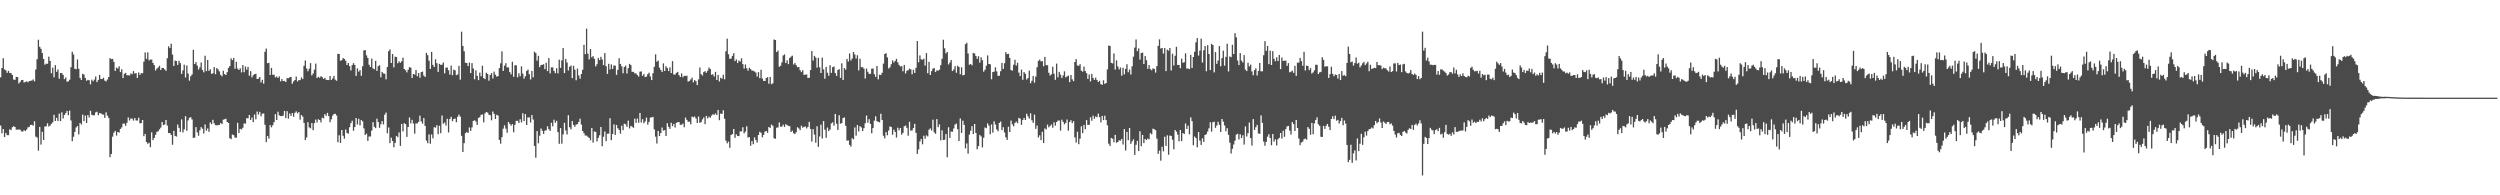 <svg xmlns="http://www.w3.org/2000/svg" width="1920" height="150"><path d="M0 59.389h1v36.996H0zM1 52.221h1v50.162H1zM2 44.711h1v54.374H2zM3 53.315h1v51.943H3zM4 54.028h1v48.084H4zM5 55.903h1v47.868H5zM6 54.434h1v49.415H6zM7 55.963h1v43.431H7zM8 56.183h1v43.691H8zM9 57.581h1v40.180H9zM10 61.065h1v35.840H10zM11 61.344h1v36.181H11zM12 59.082h1v40.504H12zM13 59.139h1v40.411H13zM14 64.100h1v35.404H14zM15 62.864h1v36.739H15zM16 61.477h1v39.382H16zM17 61.378h1v39.695H17zM18 63.379h1v36.541H18zM19 62.868h1v37.852H19zM20 62.467h1v37.087H20zM21 63.166h1v34.681H21zM22 62.262h1v35.126H22zM23 62.079h1v33.879H23zM24 61.842h1v34.029H24zM25 60.985h1v35.526H25zM26 62.438h1v30.717H26zM27 53.367h1v51.568H27zM28 45.445h1v60.155H28zM29 30.520h1v85.189H29zM30 35.926h1v61.536H30zM31 37.457h1v73.577H31zM32 40.762h1v60.453H32zM33 45.241h1v62.279H33zM34 49.663h1v47.514H34zM35 48.886h1v48.081H35zM36 49.001h1v45.741H36zM37 43.518h1v53.666H37zM38 46.809h1v49.576H38zM39 56.251h1v38.812H39zM40 51.932h1v42.039H40zM41 59.341h1v28.803H41zM42 50.027h1v42.924H42zM43 55.129h1v35.392H43zM44 53.337h1v39.590H44zM45 60.486h1v26.764H45zM46 55.990h1v37.102H46zM47 56.113h1v30.183H47zM48 57.532h1v33.428H48zM49 60.780h1v27.555H49zM50 59.484h1v27.410H50zM51 62.727h1v22.460H51zM52 62.477h1v26.031H52zM53 61.217h1v23.738H53zM54 51.651h1v40.861H54zM55 39.730h1v68.785H55zM56 41.839h1v63.171H56zM57 52.799h1v48.449H57zM58 53.137h1v44.758H58zM59 45.685h1v51.125H59zM60 52.844h1v50.402H60zM61 59.812h1v34.627H61zM62 61.407h1v34.207H62zM63 56.665h1v31.374H63zM64 57.265h1v35.747H64zM65 59.850h1v28.865H65zM66 61.987h1v32.550H66zM67 61.354h1v26.978H67zM68 61.665h1v28.529H68zM69 64.757h1v20.350H69zM70 61.171h1v27.066H70zM71 62.428h1v26.147H71zM72 61.155h1v27.367H72zM73 58.749h1v27.548H73zM74 63.076h1v22.732H74zM75 61.495h1v27.022H75zM76 57.539h1v29.323H76zM77 60.612h1v26.456H77zM78 60.708h1v27.113H78zM79 59.624h1v28.449H79zM80 61.893h1v28.622H80zM81 62.513h1v23.757H81zM82 61.097h1v27.678H82zM83 59.140h1v31.376H83zM84 44.640h1v76.088H84zM85 45.418h1v72.835H85zM86 45.254h1v59.728H86zM87 47.493h1v54.386H87zM88 54.494h1v46.000H88zM89 51.914h1v52.175H89zM90 52.664h1v48.711H90zM91 50.899h1v50.927H91zM92 55.343h1v43.654H92zM93 53.217h1v44.628H93zM94 59.963h1v34.969H94zM95 56.657h1v38.306H95zM96 55.986h1v40.625H96zM97 57.796h1v36.500H97zM98 57.772h1v32.451H98zM99 57.948h1v34.549H99zM100 56.323h1v34.703H100zM101 57.050h1v34.075H101zM102 54.559h1v38.073H102zM103 56.452h1v34.235H103zM104 56.117h1v36.333H104zM105 59.860h1v32.786H105zM106 55.632h1v34.812H106zM107 57.513h1v37.190H107zM108 56.141h1v38.365H108zM109 56.224h1v35.922H109zM110 47.359h1v57.243H110zM111 40.258h1v62.592H111zM112 45.198h1v63.871H112zM113 40.166h1v70.268H113zM114 46.411h1v63.276H114zM115 45.671h1v67.401H115zM116 45.763h1v55.885H116zM117 48.343h1v59.303H117zM118 50.008h1v55.918H118zM119 54.095h1v49.495H119zM120 52.608h1v48.664H120zM121 51.808h1v49.009H121zM122 50.488h1v48.905H122zM123 53.772h1v44.220H123zM124 52.142h1v41.536H124zM125 52.239h1v43.888H125zM126 53.258h1v42.316H126zM127 54.370h1v37.778H127zM128 44.709h1v51.735H128zM129 35.596h1v66.581H129zM130 36.933h1v65.239H130zM131 33.581h1v70.025H131zM132 41.888h1v69.269H132zM133 50.634h1v49.885H133zM134 46.483h1v57.930H134zM135 46.907h1v57.966H135zM136 49.849h1v45.778H136zM137 46.709h1v51.475H137zM138 48.500h1v52.793H138zM139 56.714h1v34.990H139zM140 53.994h1v47.736H140zM141 49.675h1v49.724H141zM142 59.471h1v29.763H142zM143 50.271h1v50.145H143zM144 56.510h1v35.965H144zM145 61.953h1v28.492H145zM146 58.535h1v31.535H146zM147 57.167h1v34.565H147zM148 38.272h1v67.664H148zM149 49.150h1v56.507H149zM150 47.716h1v49.898H150zM151 50.335h1v51.366H151zM152 53.413h1v50.839H152zM153 51.743h1v48.335H153zM154 48.033h1v49.596H154zM155 53.732h1v45.153H155zM156 55.543h1v47.032H156zM157 42.824h1v52.774H157zM158 54.611h1v45.741H158zM159 46.060h1v52.627H159zM160 54.432h1v46.797H160zM161 53.267h1v40.786H161zM162 56.723h1v38.613H162zM163 56.202h1v35.807H163zM164 51.468h1v43.237H164zM165 56.998h1v39.167H165zM166 52.258h1v44.016H166zM167 53.298h1v42.837H167zM168 54.821h1v41.138H168zM169 57.427h1v36.988H169zM170 58.599h1v36.718H170zM171 54.327h1v37.556H171zM172 56.863h1v34.737H172zM173 57.589h1v33.623H173zM174 55.404h1v38.275H174zM175 52.128h1v42.346H175zM176 50.751h1v55.408H176zM177 44.807h1v62.075H177zM178 46.188h1v57.132H178zM179 44.476h1v59.305H179zM180 52.797h1v52.905H180zM181 47.406h1v58.339H181zM182 52.659h1v41.644H182zM183 53.751h1v48.369H183zM184 52.416h1v46.554H184zM185 55.597h1v43.836H185zM186 49.977h1v48.177H186zM187 55.462h1v39.301H187zM188 51.108h1v43.864H188zM189 53.480h1v37.302H189zM190 51.366h1v39.500H190zM191 58.117h1v30.184H191zM192 54.637h1v37.541H192zM193 59.417h1v30.828H193zM194 57.779h1v36.007H194zM195 57.008h1v30.885H195zM196 56.609h1v35.034H196zM197 60.682h1v24.970H197zM198 60.402h1v27.565H198zM199 59.145h1v26.759H199zM200 63.309h1v26.038H200zM201 61.322h1v26.011H201zM202 64.244h1v22.827H202zM203 39.773h1v55.998H203zM204 37.258h1v71.922H204zM205 48.552h1v55.825H205zM206 48.235h1v58.229H206zM207 57.601h1v38.428H207zM208 52.147h1v45.665H208zM209 57.452h1v38.727H209zM210 57.363h1v36.470H210zM211 59.424h1v28.245H211zM212 58.705h1v33.439H212zM213 59.904h1v25.914H213zM214 58.690h1v29.904H214zM215 62.476h1v26.637H215zM216 60.733h1v28.505H216zM217 62.266h1v26.498H217zM218 62.119h1v23.063H218zM219 63.037h1v27.631H219zM220 59.989h1v25.406H220zM221 60.060h1v31.085H221zM222 59.351h1v27.819H222zM223 59.102h1v29.885H223zM224 64.300h1v22.560H224zM225 62.489h1v27.189H225zM226 61.449h1v25.173H226zM227 58.796h1v26.782H227zM228 62.548h1v24.526H228zM229 61.543h1v24.540H229zM230 61.533h1v30.349H230zM231 59.456h1v28.919H231zM232 60.715h1v28.859H232zM233 50.510h1v43.867H233zM234 46.449h1v61.112H234zM235 52.556h1v53.014H235zM236 54.753h1v39.101H236zM237 52.736h1v45.083H237zM238 48.478h1v50.093H238zM239 57.887h1v36.614H239zM240 56.475h1v43.501H240zM241 53.499h1v41.078H241zM242 48.846h1v43.011H242zM243 59.935h1v34.118H243zM244 58.944h1v32.634H244zM245 59.716h1v32.469H245zM246 58.514h1v35.468H246zM247 59.309h1v31.056H247zM248 60.576h1v30.370H248zM249 59.854h1v27.791H249zM250 61.306h1v27.630H250zM251 61.378h1v25.315H251zM252 61.509h1v27.697H252zM253 58.367h1v35.540H253zM254 61.411h1v30.251H254zM255 60.263h1v28.593H255zM256 58.285h1v29.284H256zM257 61.173h1v26.222H257zM258 61.996h1v26.715H258zM259 41.335h1v67.905H259zM260 41.525h1v62.353H260zM261 46.703h1v63.062H261zM262 46.212h1v53.635H262zM263 44.487h1v59.821H263zM264 45.328h1v61.205H264zM265 46.636h1v52.826H265zM266 49.928h1v52.178H266zM267 48.368h1v54.334H267zM268 50.807h1v46.936H268zM269 54.103h1v40.454H269zM270 50.034h1v42.710H270zM271 48.490h1v51.891H271zM272 49.851h1v47.684H272zM273 58.245h1v32.365H273zM274 52.508h1v43.057H274zM275 55.052h1v36.175H275zM276 53.832h1v42.450H276zM277 58.229h1v34.003H277zM278 50.882h1v42.340H278zM279 38.691h1v59.909H279zM280 38.483h1v65.169H280zM281 42.539h1v60.136H281zM282 44.482h1v63.736H282zM283 49.737h1v55.116H283zM284 51.457h1v53.358H284zM285 45.014h1v55.298H285zM286 52.526h1v41.312H286zM287 53.205h1v44.164H287zM288 46.747h1v51.679H288zM289 54.433h1v36.686H289zM290 50.845h1v42.890H290zM291 50.051h1v48.106H291zM292 59.327h1v36.087H292zM293 55.214h1v37.749H293zM294 56.396h1v39.193H294zM295 56.620h1v31.496H295zM296 60.951h1v25.528H296zM297 51.426h1v50.900H297zM298 39.312h1v58.583H298zM299 37.932h1v71.996H299zM300 48.404h1v57.348H300zM301 41.487h1v66.818H301zM302 51.759h1v61.358H302zM303 43.500h1v66.198H303zM304 43.786h1v60.598H304zM305 48.564h1v56.736H305zM306 47.125h1v54.610H306zM307 48.192h1v63.837H307zM308 47.051h1v48.114H308zM309 44.283h1v56.652H309zM310 52.995h1v41.643H310zM311 53.978h1v41.385H311zM312 55.596h1v49.528H312zM313 53.515h1v44.040H313zM314 51.576h1v38.629H314zM315 51.973h1v42.812H315zM316 59.849h1v32.198H316zM317 56.785h1v38.094H317zM318 57.274h1v45.366H318zM319 53.764h1v41.019H319zM320 58.511h1v36.314H320zM321 56.135h1v37.459H321zM322 59.698h1v29.151H322zM323 55.398h1v37.794H323zM324 54.993h1v39.989H324zM325 57.990h1v32.670H325zM326 59.070h1v37.574H326zM327 40.616h1v67.346H327zM328 42.397h1v67.597H328zM329 46.573h1v56.662H329zM330 52.961h1v57.409H330zM331 39.902h1v63.381H331zM332 49.796h1v56.447H332zM333 51.470h1v46.214H333zM334 45.588h1v52.459H334zM335 48.554h1v47.609H335zM336 55.214h1v47.846H336zM337 49.060h1v47.499H337zM338 49.842h1v52.441H338zM339 49.656h1v39.019H339zM340 48.042h1v46.998H340zM341 56.310h1v37.725H341zM342 51.968h1v44.417H342zM343 51.849h1v39.407H343zM344 53.980h1v47.776H344zM345 57.299h1v34.130H345zM346 50.398h1v39.299H346zM347 57.758h1v35.310H347zM348 53.530h1v37.898H348zM349 54.022h1v37.001H349zM350 57.725h1v36.130H350zM351 57.180h1v32.546H351zM352 50.576h1v37.443H352zM353 61.208h1v28.335H353zM354 24.337h1v79.978H354zM355 35.273h1v81.443H355zM356 39.404h1v70.547H356zM357 48.180h1v54.093H357zM358 48.403h1v52.936H358zM359 50.812h1v51.309H359zM360 48.054h1v49.830H360zM361 56.132h1v44.372H361zM362 48.483h1v49.335H362zM363 52.593h1v40.259H363zM364 60.876h1v31.507H364zM365 54.022h1v39.301H365zM366 58.267h1v37.674H366zM367 61.539h1v29.053H367zM368 55.764h1v34.176H368zM369 58.566h1v29.596H369zM370 50.470h1v37.446H370zM371 59.954h1v34.036H371zM372 60.790h1v26.360H372zM373 55.876h1v30.118H373zM374 56.797h1v29.704H374zM375 61.951h1v26.118H375zM376 57.575h1v30.930H376zM377 56.132h1v36.262H377zM378 60.257h1v25.384H378zM379 55.011h1v32.429H379zM380 57.326h1v34.052H380zM381 58.851h1v29.295H381zM382 58.481h1v30.303H382zM383 52.341h1v55.135H383zM384 48.631h1v61.715H384zM385 39.422h1v65.931H385zM386 54.478h1v44.352H386zM387 50.436h1v45.809H387zM388 48.562h1v50.265H388zM389 51.770h1v50.155H389zM390 51.753h1v41.906H390zM391 55.335h1v39.794H391zM392 57.093h1v39.440H392zM393 47.411h1v47.922H393zM394 58.991h1v42.567H394zM395 50.056h1v45.808H395zM396 50.196h1v42.653H396zM397 59.391h1v33.395H397zM398 56.265h1v38.232H398zM399 58.595h1v33.015H399zM400 50.953h1v43.124H400zM401 56.512h1v30.494H401zM402 60.432h1v32.584H402zM403 58.524h1v29.068H403zM404 54.483h1v41.497H404zM405 53.375h1v36.823H405zM406 56.974h1v33.186H406zM407 61.043h1v33.034H407zM408 54.481h1v33.850H408zM409 59.399h1v32.418H409zM410 39.656h1v72.413H410zM411 40.765h1v80.390H411zM412 46.608h1v54.086H412zM413 42.849h1v67.242H413zM414 51.560h1v52.695H414zM415 49.944h1v48.693H415zM416 49.785h1v50.599H416zM417 49.338h1v53.519H417zM418 53.097h1v47.236H418zM419 48.185h1v51.840H419zM420 54.577h1v42.409H420zM421 44.649h1v54.590H421zM422 56.395h1v44.110H422zM423 51.736h1v42.540H423zM424 51.777h1v45.267H424zM425 54.473h1v37.457H425zM426 56.242h1v37.993H426zM427 52.396h1v40.381H427zM428 56.386h1v45.092H428zM429 45.823h1v64.605H429zM430 52.099h1v46.275H430zM431 46.378h1v63.948H431zM432 36.917h1v66.319H432zM433 56.124h1v38.196H433zM434 45.278h1v54.907H434zM435 48.030h1v55.235H435zM436 54.135h1v34.343H436zM437 51.278h1v46.459H437zM438 50.281h1v49.038H438zM439 60.024h1v32.969H439zM440 50.534h1v45.419H440zM441 53.557h1v43.782H441zM442 61.620h1v34.082H442zM443 52.678h1v42.672H443zM444 57.970h1v35.603H444zM445 60.461h1v30.697H445zM446 56.811h1v38.872H446zM447 53.600h1v47.021H447zM448 34.395h1v67.966H448zM449 41.580h1v62.513H449zM450 21.988h1v82.156H450zM451 41.204h1v63.833H451zM452 45.603h1v60.327H452zM453 37.703h1v70.073H453zM454 44.034h1v54.309H454zM455 43.132h1v66.380H455zM456 45.164h1v55.858H456zM457 50.988h1v50.264H457zM458 49.333h1v59.330H458zM459 44.485h1v61.391H459zM460 46.131h1v57.736H460zM461 43.606h1v53.863H461zM462 45.686h1v66.623H462zM463 50.019h1v55.015H463zM464 40.779h1v60.187H464zM465 50.850h1v57.571H465zM466 56.722h1v45.967H466zM467 49.014h1v53.596H467zM468 53.348h1v37.429H468zM469 49.441h1v58.216H469zM470 52.912h1v50.015H470zM471 50.207h1v45.300H471zM472 50.422h1v53.202H472zM473 57.460h1v38.504H473zM474 53.597h1v44.845H474zM475 44.743h1v55.056H475zM476 49.136h1v53.507H476zM477 50.952h1v45.575H477zM478 56.247h1v43.746H478zM479 51.454h1v43.574H479zM480 50.387h1v45.092H480zM481 56.488h1v40.900H481zM482 52.379h1v40.313H482zM483 49.028h1v49.613H483zM484 50.007h1v46.672H484zM485 55.205h1v42.108H485zM486 55.156h1v43.020H486zM487 56.327h1v34.808H487zM488 56.348h1v38.018H488zM489 57.635h1v33.415H489zM490 58.853h1v35.411H490zM491 55.055h1v31.665H491zM492 54.856h1v39.251H492zM493 58.204h1v33.361H493zM494 56.880h1v37.804H494zM495 59.209h1v34.056H495zM496 58.774h1v31.542H496zM497 56.915h1v38.821H497zM498 55.804h1v37.827H498zM499 58.729h1v31.572H499zM500 61.504h1v28.677H500zM501 56.223h1v33.572H501zM502 51.369h1v48.000H502zM503 41.743h1v63.223H503zM504 47.429h1v62.798H504zM505 46.541h1v54.034H505zM506 51.933h1v52.575H506zM507 53.777h1v48.410H507zM508 55.344h1v42.627H508zM509 48.703h1v51.615H509zM510 54.509h1v45.410H510zM511 50.854h1v53.598H511zM512 52.296h1v42.382H512zM513 54.567h1v42.885H513zM514 51.717h1v47.261H514zM515 56.123h1v38.143H515zM516 46.935h1v49.990H516zM517 57.237h1v37.943H517zM518 57.253h1v40.719H518zM519 55.936h1v38.360H519zM520 55.192h1v38.639H520zM521 57.722h1v36.002H521zM522 59.101h1v36.755H522zM523 56.349h1v39.440H523zM524 59.316h1v35.614H524zM525 58.180h1v39.517H525zM526 58.342h1v31.956H526zM527 58.102h1v33.958H527zM528 62.687h1v30.832H528zM529 62.122h1v31.287H529zM530 61.017h1v34.522H530zM531 59.574h1v29.957H531zM532 63.232h1v26.851H532zM533 61.510h1v27.967H533zM534 62.407h1v28.591H534zM535 65.356h1v29.104H535zM536 60.989h1v28.504H536zM537 51.834h1v42.426H537zM538 56.923h1v36.938H538zM539 57.991h1v33.694H539zM540 55.353h1v34.871H540zM541 54.630h1v40.687H541zM542 55.908h1v33.139H542zM543 54.335h1v36.633H543zM544 51.847h1v37.756H544zM545 53.027h1v37.375H545zM546 57.430h1v31.312H546zM547 57.019h1v30.731H547zM548 58.748h1v29.407H548zM549 55.189h1v31.932H549zM550 61.382h1v26.972H550zM551 57.546h1v26.860H551zM552 62.587h1v29.738H552zM553 59.720h1v27.546H553zM554 60.477h1v27.046H554zM555 57.381h1v27.306H555zM556 60.946h1v30.265H556zM557 39.436h1v68.532H557zM558 29.675h1v80.428H558zM559 41.663h1v67.066H559zM560 45.151h1v68.376H560zM561 44.974h1v58.689H561zM562 42.893h1v60.054H562zM563 40.865h1v58.184H563zM564 46.922h1v58.947H564zM565 45.623h1v57.521H565zM566 48.407h1v56.009H566zM567 46.529h1v58.019H567zM568 47.192h1v53.709H568zM569 44.743h1v56.153H569zM570 49.243h1v48.491H570zM571 52.623h1v49.802H571zM572 49.501h1v51.560H572zM573 52.430h1v44.607H573zM574 54.289h1v51.337H574zM575 52.038h1v53.242H575zM576 53.062h1v58.861H576zM577 54.228h1v54.104H577zM578 54.316h1v56.504H578zM579 54.916h1v50.622H579zM580 55.771h1v51.825H580zM581 58.751h1v50.729H581zM582 55.389h1v48.266H582zM583 59.993h1v41.229H583zM584 53.551h1v48.420H584zM585 60.339h1v45.156H585zM586 62.103h1v41.459H586zM587 62.231h1v38.891H587zM588 59.979h1v40.636H588zM589 59.221h1v42.817H589zM590 64.239h1v33.281H590zM591 59.073h1v39.148H591zM592 64.679h1v30.989H592zM593 63.990h1v32.554H593zM594 30.328h1v75.835H594zM595 30.735h1v75.852H595zM596 39.981h1v58.143H596zM597 38.850h1v58.967H597zM598 51.311h1v42.737H598zM599 50.568h1v46.696H599zM600 47.904h1v49.325H600zM601 42.594h1v53.135H601zM602 41.794h1v55.734H602zM603 48.361h1v47.043H603zM604 46.334h1v49.835H604zM605 49.273h1v47.376H605zM606 44.528h1v52.406H606zM607 43.542h1v57.814H607zM608 42.762h1v57.580H608zM609 49.503h1v52.829H609zM610 48.421h1v54.563H610zM611 49.999h1v51.536H611zM612 51.649h1v46.100H612zM613 51.439h1v47.176H613zM614 53.929h1v46.039H614zM615 55.375h1v41.116H615zM616 53.984h1v44.053H616zM617 57.492h1v39.973H617zM618 57.348h1v39.771H618zM619 57.168h1v41.430H619zM620 59.836h1v37.609H620zM621 59.760h1v33.814H621zM622 53.828h1v45.184H622zM623 39.224h1v69.505H623zM624 46.511h1v52.733H624zM625 42.929h1v60.419H625zM626 44.198h1v65.371H626zM627 51.941h1v45.049H627zM628 44.427h1v68.368H628zM629 51.649h1v53.182H629zM630 56.089h1v39.619H630zM631 44.245h1v62.126H631zM632 53.281h1v39.724H632zM633 60.415h1v39.176H633zM634 51.350h1v54.461H634zM635 55.850h1v42.078H635zM636 58.139h1v42.504H636zM637 50.140h1v49.305H637zM638 55.943h1v38.840H638zM639 51.619h1v42.324H639zM640 51.054h1v45.439H640zM641 56.155h1v31.376H641zM642 58.302h1v36.734H642zM643 53.825h1v45.963H643zM644 53.118h1v35.387H644zM645 59.825h1v35.173H645zM646 48.632h1v45.880H646zM647 61.472h1v29.209H647zM648 52.292h1v37.882H648zM649 53.484h1v43.106H649zM650 45.277h1v62.743H650zM651 47.283h1v60.560H651zM652 41.077h1v70.206H652zM653 46.442h1v66.120H653zM654 44.979h1v61.141H654zM655 39.939h1v67.138H655zM656 41.868h1v56.044H656zM657 44.954h1v59.245H657zM658 42.448h1v53.565H658zM659 54.088h1v46.858H659zM660 45.104h1v51.819H660zM661 51.634h1v46.184H661zM662 51.591h1v49.041H662zM663 52.734h1v45.743H663zM664 60.324h1v34.358H664zM665 52.644h1v36.089H665zM666 55.092h1v39.163H666zM667 56.730h1v34.832H667zM668 56.691h1v38.424H668zM669 52.794h1v49.598H669zM670 52.580h1v45.772H670zM671 56.963h1v35.692H671zM672 59.015h1v30.341H672zM673 50.700h1v42.314H673zM674 60.923h1v32.697H674zM675 57.368h1v36.562H675zM676 57.611h1v29.758H676zM677 55.857h1v36.307H677zM678 48.854h1v55.366H678zM679 41.495h1v64.818H679zM680 40.855h1v60.594H680zM681 44.105h1v59.791H681zM682 52.601h1v47.628H682zM683 51.672h1v45.377H683zM684 49.343h1v48.171H684zM685 46.403h1v57.099H685zM686 47.975h1v51.609H686zM687 46.752h1v54.574H687zM688 45.172h1v60.428H688zM689 47.821h1v50.268H689zM690 49.819h1v50.285H690zM691 51.113h1v47.192H691zM692 50.766h1v52.658H692zM693 54.731h1v47.290H693zM694 49.861h1v47.152H694zM695 56.412h1v40.017H695zM696 54.306h1v43.919H696zM697 53.912h1v50.323H697zM698 52.673h1v40.873H698zM699 53.275h1v47.018H699zM700 57.066h1v43.133H700zM701 53.551h1v44.830H701zM702 56.006h1v39.135H702zM703 52.122h1v49.913H703zM704 31.476h1v86.703H704zM705 47.839h1v66.951H705zM706 42.527h1v66.142H706zM707 45.505h1v61.186H707zM708 45.941h1v64.931H708zM709 45.067h1v59.189H709zM710 50.371h1v56.201H710zM711 40.802h1v63.174H711zM712 56.209h1v48.599H712zM713 47.524h1v52.058H713zM714 57.593h1v41.013H714zM715 54.645h1v45.623H715zM716 52.626h1v39.298H716zM717 52.341h1v49.338H717zM718 55.330h1v47.451H718zM719 53.991h1v37.495H719zM720 54.261h1v43.375H720zM721 53.480h1v42.066H721zM722 50.052h1v57.764H722zM723 45.150h1v54.944H723zM724 30.509h1v77.000H724zM725 37.110h1v70.185H725zM726 41.020h1v61.963H726zM727 39.868h1v80.893H727zM728 49.494h1v48.264H728zM729 48.009h1v57.871H729zM730 46.022h1v54.989H730zM731 54.596h1v46.577H731zM732 53.351h1v45.301H732zM733 50.832h1v44.863H733zM734 55.878h1v39.072H734zM735 50.503h1v48.726H735zM736 51.458h1v56.891H736zM737 57.015h1v33.987H737zM738 51.664h1v50.404H738zM739 57.830h1v34.867H739zM740 57.487h1v38.420H740zM741 33.940h1v80.043H741zM742 32.936h1v77.196H742zM743 41.097h1v76.905H743zM744 49.708h1v53.655H744zM745 49.109h1v51.297H745zM746 50.162h1v46.742H746zM747 40.626h1v62.333H747zM748 41.040h1v54.203H748zM749 43.022h1v59.111H749zM750 45.169h1v69.469H750zM751 43.172h1v69.080H751zM752 48.057h1v55.589H752zM753 44.043h1v60.718H753zM754 46.225h1v66.986H754zM755 55.054h1v50.710H755zM756 53.567h1v44.316H756zM757 50.478h1v47.987H757zM758 42.558h1v52.219H758zM759 49.108h1v47.351H759zM760 49.374h1v53.731H760zM761 60.861h1v34.725H761zM762 55.333h1v46.503H762zM763 54.991h1v38.208H763zM764 51.721h1v43.949H764zM765 54.859h1v44.536H765zM766 58.203h1v42.590H766zM767 58.145h1v36.266H767zM768 54.685h1v38.681H768zM769 48.270h1v51.677H769zM770 52.935h1v44.732H770zM771 48.526h1v53.221H771zM772 40.018h1v65.440H772zM773 41.591h1v65.855H773zM774 41.329h1v56.023H774zM775 44.450h1v56.931H775zM776 53.814h1v38.808H776zM777 54.256h1v41.283H777zM778 49.738h1v47.351H778zM779 45.869h1v48.532H779zM780 50.323h1v43.045H780zM781 48.239h1v46.434H781zM782 55.757h1v34.778H782zM783 58.419h1v32.753H783zM784 53.429h1v42.467H784zM785 61.274h1v30.930H785zM786 55.322h1v35.274H786zM787 56.697h1v35.441H787zM788 61.105h1v26.260H788zM789 59.960h1v29.401H789zM790 54.203h1v36.904H790zM791 63.886h1v23.158H791zM792 62.028h1v30.389H792zM793 58.428h1v35.944H793zM794 63.480h1v24.533H794zM795 58.846h1v40.118H795zM796 51.617h1v44.811H796zM797 46.821h1v58.757H797zM798 45.790h1v58.156H798zM799 47.177h1v60.470H799zM800 46.950h1v54.251H800zM801 50.853h1v58.997H801zM802 43.680h1v54.991H802zM803 50.030h1v49.415H803zM804 50.102h1v45.574H804zM805 55.855h1v41.934H805zM806 58.030h1v38.681H806zM807 57.103h1v38.477H807zM808 51.255h1v46.822H808zM809 56.632h1v37.304H809zM810 61.277h1v35.255H810zM811 48.827h1v44.927H811zM812 59.410h1v33.189H812zM813 55.202h1v37.352H813zM814 57.314h1v42.998H814zM815 59.881h1v32.008H815zM816 57.978h1v35.632H816zM817 54.805h1v40.693H817zM818 59.402h1v34.946H818zM819 58.693h1v33.133H819zM820 58.054h1v42.302H820zM821 63.067h1v30.606H821zM822 57.587h1v34.724H822zM823 60.940h1v33.623H823zM824 62.309h1v30.735H824zM825 47.635h1v57.885H825zM826 45.351h1v64.109H826zM827 50.219h1v50.955H827zM828 50.578h1v60.152H828zM829 49.296h1v57.204H829zM830 54.281h1v42.748H830zM831 55.066h1v47.235H831zM832 51.126h1v44.819H832zM833 54.603h1v44.643H833zM834 56.194h1v36.053H834zM835 60.626h1v35.287H835zM836 57.174h1v38.702H836zM837 62.503h1v27.543H837zM838 56.774h1v35.940H838zM839 59.784h1v29.056H839zM840 61.337h1v29.890H840zM841 59.638h1v29.820H841zM842 61.435h1v28.642H842zM843 62.995h1v24.248H843zM844 62.039h1v27.910H844zM845 64.596h1v29.418H845zM846 65.200h1v23.791H846zM847 61.663h1v30.550H847zM848 64.420h1v24.446H848zM849 63.808h1v28.391H849zM850 53.322h1v42.936H850zM851 34.994h1v75.272H851zM852 35.336h1v76.728H852zM853 48.260h1v57.698H853zM854 48.699h1v57.841H854zM855 41.043h1v68.230H855zM856 53.412h1v50.170H856zM857 46.338h1v63.262H857zM858 50.990h1v58.075H858zM859 53.315h1v54.469H859zM860 51.833h1v56.203H860zM861 58.128h1v48.581H861zM862 52.037h1v58.964H862zM863 57.116h1v41.987H863zM864 52.905h1v62.703H864zM865 49.364h1v51.942H865zM866 55.508h1v52.170H866zM867 53.457h1v44.823H867zM868 57.247h1v53.256H868zM869 50.891h1v57.591H869zM870 43.528h1v63.474H870zM871 36.557h1v82.428H871zM872 30.311h1v80.882H872zM873 39.315h1v68.877H873zM874 37.193h1v78.809H874zM875 45.772h1v55.043H875zM876 40.703h1v71.648H876zM877 40.390h1v63.284H877zM878 49.171h1v60.755H878zM879 42.942h1v63.833H879zM880 46.239h1v61.283H880zM881 52.838h1v53.543H881zM882 49.993h1v56.952H882zM883 53.107h1v49.122H883zM884 53.986h1v49.107H884zM885 52.477h1v46.355H885zM886 52.969h1v46.303H886zM887 55.770h1v44.174H887zM888 50.797h1v55.682H888zM889 35.242h1v82.909H889zM890 30.216h1v85.502H890zM891 37.251h1v86.160H891zM892 36.793h1v75.943H892zM893 41.116h1v75.091H893zM894 36.858h1v68.135H894zM895 54.653h1v57.398H895zM896 38.153h1v65.793H896zM897 38.937h1v79.918H897zM898 36.842h1v67.241H898zM899 54.113h1v50.274H899zM900 41.254h1v66.043H900zM901 50.293h1v64.386H901zM902 42.816h1v57.027H902zM903 35.933h1v65.198H903zM904 49.860h1v53.541H904zM905 49.875h1v58.676H905zM906 52.352h1v47.492H906zM907 45.040h1v63.278H907zM908 48.167h1v53.966H908zM909 47.761h1v55.180H909zM910 40.954h1v53.858H910zM911 52.711h1v46.346H911zM912 52.564h1v43.933H912zM913 53.084h1v50.021H913zM914 42.137h1v48.042H914zM915 52.163h1v40.915H915zM916 43.771h1v67.811H916zM917 39.784h1v65.053H917zM918 32.530h1v73.537H918zM919 29.218h1v83.941H919zM920 42.655h1v58.769H920zM921 38.846h1v69.116H921zM922 29.625h1v81.709H922zM923 48.048h1v58.196H923zM924 38.595h1v70.404H924zM925 35.305h1v68.379H925zM926 54.711h1v48.328H926zM927 34.688h1v66.334H927zM928 41.456h1v57.095H928zM929 53.825h1v40.072H929zM930 33.707h1v67.370H930zM931 34.535h1v59.387H931zM932 55.587h1v37.855H932zM933 39.972h1v58.158H933zM934 49.034h1v47.375H934zM935 46.507h1v47.027H935zM936 35.378h1v60.543H936zM937 50.894h1v50.541H937zM938 44.634h1v46.735H938zM939 38.929h1v54.532H939zM940 50.408h1v45.957H940zM941 43.654h1v57.176H941zM942 33.598h1v64.869H942zM943 54.877h1v48.699H943zM944 43.372h1v66.187H944zM945 43.919h1v73.991H945zM946 34.425h1v79.867H946zM947 41.457h1v69.550H947zM948 25.459h1v82.598H948zM949 28.724h1v74.682H949zM950 46.417h1v56.271H950zM951 49.976h1v57.143H951zM952 40.789h1v62.344H952zM953 46.526h1v59.456H953zM954 47.995h1v55.893H954zM955 42.282h1v68.773H955zM956 53.441h1v43.629H956zM957 54.573h1v50.230H957zM958 48.186h1v54.101H958zM959 50.977h1v43.158H959zM960 49.601h1v56.432H960zM961 54.813h1v57.002H961zM962 57.790h1v33.642H962zM963 53.845h1v45.969H963zM964 52.442h1v45.280H964zM965 58.030h1v37.925H965zM966 54.486h1v48.015H966zM967 48.359h1v54.430H967zM968 54.800h1v33.754H968zM969 54.713h1v39.664H969zM970 42.395h1v66.350H970zM971 31.600h1v80.300H971zM972 39.074h1v69.858H972zM973 35.323h1v69.702H973zM974 49.316h1v53.772H974zM975 38.920h1v67.109H975zM976 49.899h1v61.641H976zM977 39.265h1v63.649H977zM978 45.191h1v63.577H978zM979 47.032h1v59.961H979zM980 43.998h1v67.735H980zM981 46.911h1v60.049H981zM982 42.121h1v63.745H982zM983 53.118h1v49.024H983zM984 44.122h1v62.313H984zM985 46.783h1v53.548H985zM986 46.604h1v58.444H986zM987 46.520h1v52.675H987zM988 50.587h1v46.495H988zM989 48.509h1v48.209H989zM990 55.476h1v44.866H990zM991 55.041h1v48.305H991zM992 54.250h1v39.496H992zM993 55.961h1v39.376H993zM994 50.530h1v50.068H994zM995 58.287h1v33.841H995zM996 48.122h1v50.168H996zM997 48.076h1v58.296H997zM998 44.453h1v67.069H998zM999 46.878h1v62.606H999zM1000 50.503h1v58.250H1000zM1001 39.770h1v67.114H1001zM1002 54.113h1v52.307H1002zM1003 50.361h1v56.929H1003zM1004 50.680h1v46.921H1004zM1005 53.840h1v45.066H1005zM1006 52.319h1v51.183H1006zM1007 56.423h1v37.967H1007zM1008 55.593h1v47.504H1008zM1009 54.002h1v40.752H1009zM1010 49.727h1v42.427H1010zM1011 49.743h1v40.356H1011zM1012 56.809h1v38.692H1012zM1013 55.596h1v41.040H1013zM1014 55.191h1v49.837H1014zM1015 44.002h1v61.210H1015zM1016 45.976h1v50.761H1016zM1017 51.193h1v47.838H1017zM1018 50.830h1v45.756H1018zM1019 50.972h1v44.207H1019zM1020 59.882h1v37.501H1020zM1021 56.931h1v42.936H1021zM1022 51.234h1v40.160H1022zM1023 56.710h1v32.566H1023zM1024 58.565h1v32.924H1024zM1025 57.167h1v31.669H1025zM1026 57.596h1v35.119H1026zM1027 60.336h1v31.738H1027zM1028 56.794h1v38.080H1028zM1029 61.482h1v31.508H1029zM1030 54.557h1v35.982H1030zM1031 58.112h1v38.105H1031zM1032 57.677h1v34.856H1032zM1033 58.505h1v36.428H1033zM1034 48.321h1v62.967H1034zM1035 35.803h1v88.783H1035zM1036 41.426h1v81.376H1036zM1037 47.782h1v63.390H1037zM1038 47.244h1v77.830H1038zM1039 50.399h1v67.389H1039zM1040 48.369h1v67.141H1040zM1041 44.143h1v79.092H1041zM1042 48.906h1v57.431H1042zM1043 48.144h1v67.912H1043zM1044 51.764h1v58.633H1044zM1045 50.334h1v52.421H1045zM1046 48.625h1v62.608H1046zM1047 47.499h1v57.932H1047zM1048 49.999h1v51.104H1048zM1049 48.751h1v55.383H1049zM1050 47.421h1v53.254H1050zM1051 54.698h1v44.564H1051zM1052 49.732h1v49.219H1052zM1053 52.937h1v44.956H1053zM1054 52.507h1v46.172H1054zM1055 52.048h1v44.041H1055zM1056 52.319h1v40.607H1056zM1057 47.555h1v47.147H1057zM1058 50.038h1v43.689H1058zM1059 50.070h1v40.973H1059zM1060 50.321h1v43.770H1060zM1061 53.102h1v45.177H1061zM1062 51.920h1v41.393H1062zM1063 52.380h1v41.810H1063zM1064 52.649h1v42.597H1064zM1065 53.977h1v39.751H1065zM1066 54.941h1v38.679H1066zM1067 51.062h1v44.367H1067zM1068 55.341h1v39.420H1068zM1069 54.622h1v41.882H1069zM1070 48.747h1v51.756H1070zM1071 48.653h1v54.669H1071zM1072 54.869h1v50.732H1072zM1073 48.270h1v54.073H1073zM1074 49.993h1v52.043H1074zM1075 49.543h1v54.151H1075zM1076 55.404h1v49.029H1076zM1077 49.419h1v51.908H1077zM1078 49.022h1v51.544H1078zM1079 54.875h1v46.913H1079zM1080 56.001h1v46.573H1080zM1081 56.474h1v43.228H1081zM1082 55.844h1v42.667H1082zM1083 53.812h1v45.319H1083zM1084 56.838h1v39.111H1084zM1085 57.554h1v42.165H1085zM1086 56.399h1v39.476H1086zM1087 57.602h1v37.353H1087zM1088 60.724h1v35.619H1088zM1089 58.483h1v36.335H1089zM1090 60.899h1v31.471H1090zM1091 59.850h1v34.943H1091zM1092 24.309h1v110.451H1092zM1093 38.846h1v71.631H1093zM1094 36.696h1v68.423H1094zM1095 46.486h1v59.492H1095zM1096 44.279h1v66.306H1096zM1097 47.136h1v58.932H1097zM1098 49.698h1v48.477H1098zM1099 49.643h1v50.008H1099zM1100 50.050h1v50.138H1100zM1101 49.809h1v53.211H1101zM1102 49.807h1v50.087H1102zM1103 57.280h1v41.986H1103zM1104 54.579h1v46.109H1104zM1105 57.441h1v40.782H1105zM1106 53.233h1v50.055H1106zM1107 53.371h1v49.264H1107zM1108 54.272h1v51.490H1108zM1109 55.030h1v46.508H1109zM1110 56.129h1v39.762H1110zM1111 57.999h1v44.851H1111zM1112 57.240h1v46.207H1112zM1113 55.446h1v47.329H1113zM1114 55.407h1v48.915H1114zM1115 56.688h1v44.920H1115zM1116 51.859h1v51.426H1116zM1117 56.343h1v41.285H1117zM1118 53.556h1v47.645H1118zM1119 57.123h1v44.156H1119zM1120 59.067h1v41.659H1120zM1121 57.128h1v43.173H1121zM1122 58.347h1v41.980H1122zM1123 56.342h1v43.878H1123zM1124 58.389h1v35.634H1124zM1125 59.134h1v41.850H1125zM1126 59.369h1v38.080H1126zM1127 58.115h1v34.134H1127zM1128 58.706h1v34.474H1128zM1129 52.195h1v44.378H1129zM1130 51.183h1v40.612H1130zM1131 53.629h1v40.624H1131zM1132 54.787h1v38.682H1132zM1133 54.628h1v39.959H1133zM1134 54.376h1v39.180H1134zM1135 56.400h1v37.229H1135zM1136 54.328h1v37.606H1136zM1137 59.649h1v33.616H1137zM1138 56.906h1v33.981H1138zM1139 57.821h1v35.328H1139zM1140 57.328h1v34.198H1140zM1141 61.583h1v28.985H1141zM1142 57.245h1v34.086H1142zM1143 57.269h1v31.459H1143zM1144 60.488h1v29.467H1144zM1145 60.951h1v27.766H1145zM1146 59.650h1v29.328H1146zM1147 61.546h1v28.069H1147zM1148 52.780h1v46.441H1148zM1149 47.360h1v51.555H1149zM1150 48.614h1v50.686H1150zM1151 49.790h1v51.546H1151zM1152 48.449h1v48.308H1152zM1153 51.105h1v45.540H1153zM1154 54.963h1v39.718H1154zM1155 52.868h1v40.372H1155zM1156 55.752h1v40.375H1156zM1157 57.732h1v35.039H1157zM1158 57.317h1v36.014H1158zM1159 59.259h1v33.890H1159zM1160 58.283h1v32.031H1160zM1161 53.423h1v37.227H1161zM1162 55.727h1v30.746H1162zM1163 56.109h1v31.582H1163zM1164 57.678h1v33.291H1164zM1165 59.877h1v26.892H1165zM1166 60.770h1v31.245H1166zM1167 50.204h1v44.232H1167zM1168 51.930h1v42.900H1168zM1169 55.352h1v37.577H1169zM1170 53.690h1v40.501H1170zM1171 56.167h1v39.848H1171zM1172 54.239h1v41.892H1172zM1173 54.467h1v39.300H1173zM1174 52.581h1v41.926H1174zM1175 55.543h1v38.609H1175zM1176 52.872h1v41.431H1176zM1177 56.858h1v37.130H1177zM1178 55.727h1v37.310H1178zM1179 58.207h1v37.238H1179zM1180 57.100h1v38.256H1180zM1181 57.953h1v33.944H1181zM1182 55.886h1v35.959H1182zM1183 57.665h1v33.860H1183zM1184 55.727h1v38.488H1184zM1185 63.597h1v27.848H1185zM1186 43.146h1v75.709H1186zM1187 40.140h1v74.253H1187zM1188 34.910h1v71.493H1188zM1189 45.012h1v60.906H1189zM1190 45.184h1v54.256H1190zM1191 48.318h1v51.408H1191zM1192 49.522h1v52.866H1192zM1193 52.495h1v48.852H1193zM1194 48.522h1v54.020H1194zM1195 49.603h1v51.831H1195zM1196 52.557h1v50.906H1196zM1197 49.082h1v52.803H1197zM1198 52.456h1v45.793H1198zM1199 53.653h1v45.280H1199zM1200 54.878h1v43.912H1200zM1201 54.951h1v42.949H1201zM1202 56.245h1v44.857H1202zM1203 55.748h1v45.252H1203zM1204 56.567h1v41.605H1204zM1205 55.583h1v44.660H1205zM1206 58.188h1v39.300H1206zM1207 58.249h1v41.693H1207zM1208 57.620h1v41.485H1208zM1209 57.639h1v40.219H1209zM1210 59.882h1v38.175H1210zM1211 56.999h1v38.335H1211zM1212 59.778h1v33.581H1212zM1213 59.733h1v33.714H1213zM1214 59.147h1v33.526H1214zM1215 53.758h1v41.393H1215zM1216 55.192h1v49.288H1216zM1217 55.446h1v51.768H1217zM1218 54.010h1v51.009H1218zM1219 60.776h1v42.535H1219zM1220 53.543h1v52.229H1220zM1221 56.770h1v39.402H1221zM1222 59.435h1v40.230H1222zM1223 57.291h1v41.171H1223zM1224 56.992h1v39.369H1224zM1225 59.736h1v33.405H1225zM1226 60.044h1v36.354H1226zM1227 59.470h1v33.147H1227zM1228 60.950h1v33.898H1228zM1229 60.703h1v29.073H1229zM1230 63.959h1v27.472H1230zM1231 59.490h1v29.712H1231zM1232 61.885h1v28.653H1232zM1233 59.217h1v28.714H1233zM1234 64.819h1v23.729H1234zM1235 59.957h1v26.674H1235zM1236 64.023h1v23.099H1236zM1237 58.815h1v27.561H1237zM1238 65.910h1v18.498H1238zM1239 60.138h1v25.455H1239zM1240 59.900h1v25.822H1240zM1241 59.297h1v28.244H1241zM1242 53.150h1v49.890H1242zM1243 43.032h1v56.690H1243zM1244 44.776h1v53.698H1244zM1245 46.560h1v55.626H1245zM1246 53.836h1v42.873H1246zM1247 58.835h1v38.195H1247zM1248 54.390h1v43.437H1248zM1249 61.414h1v34.123H1249zM1250 56.995h1v37.767H1250zM1251 58.856h1v30.355H1251zM1252 55.225h1v40.353H1252zM1253 61.293h1v28.442H1253zM1254 59.557h1v38.304H1254zM1255 61.278h1v32.294H1255zM1256 59.011h1v32.298H1256zM1257 62.555h1v25.836H1257zM1258 59.553h1v33.303H1258zM1259 61.822h1v31.470H1259zM1260 59.473h1v32.730H1260zM1261 58.209h1v33.207H1261zM1262 53.542h1v39.714H1262zM1263 57.693h1v36.394H1263zM1264 58.732h1v34.354H1264zM1265 58.163h1v33.295H1265zM1266 59.149h1v35.498H1266zM1267 58.261h1v34.265H1267zM1268 57.962h1v35.558H1268zM1269 57.958h1v36.641H1269zM1270 56.321h1v32.801H1270zM1271 58.837h1v32.774H1271zM1272 49.206h1v53.886H1272zM1273 41.717h1v61.716H1273zM1274 51.178h1v51.293H1274zM1275 54.885h1v43.108H1275zM1276 45.827h1v55.724H1276zM1277 44.602h1v61.451H1277zM1278 51.926h1v45.582H1278zM1279 48.788h1v52.282H1279zM1280 51.171h1v47.393H1280zM1281 52.502h1v43.505H1281zM1282 55.812h1v39.425H1282zM1283 53.968h1v39.614H1283zM1284 60.659h1v31.518H1284zM1285 58.084h1v34.230H1285zM1286 57.937h1v30.656H1286zM1287 60.071h1v29.996H1287zM1288 59.016h1v28.412H1288zM1289 59.714h1v29.791H1289zM1290 62.548h1v24.555H1290zM1291 60.772h1v27.307H1291zM1292 61.222h1v27.375H1292zM1293 61.981h1v27.139H1293zM1294 62.499h1v26.734H1294zM1295 62.797h1v25.642H1295zM1296 62.021h1v26.658H1296zM1297 52.389h1v44.502H1297zM1298 47.976h1v55.184H1298zM1299 54.355h1v43.468H1299zM1300 51.606h1v47.813H1300zM1301 54.859h1v41.326H1301zM1302 56.141h1v37.904H1302zM1303 55.893h1v36.852H1303zM1304 55.135h1v37.601H1304zM1305 58.736h1v35.767H1305zM1306 60.618h1v32.977H1306zM1307 57.274h1v35.139H1307zM1308 58.419h1v34.317H1308zM1309 57.611h1v34.381H1309zM1310 63.063h1v26.059H1310zM1311 57.860h1v32.391H1311zM1312 58.591h1v30.921H1312zM1313 59.505h1v30.435H1313zM1314 59.207h1v29.582H1314zM1315 59.493h1v27.124H1315zM1316 55.073h1v34.985H1316zM1317 45.166h1v53.736H1317zM1318 45.639h1v50.397H1318zM1319 54.844h1v36.799H1319zM1320 44.303h1v54.886H1320zM1321 49.667h1v47.486H1321zM1322 51.151h1v44.415H1322zM1323 52.035h1v41.894H1323zM1324 50.480h1v44.410H1324zM1325 54.307h1v37.974H1325zM1326 51.464h1v43.627H1326zM1327 60.149h1v27.907H1327zM1328 58.631h1v31.340H1328zM1329 56.452h1v36.830H1329zM1330 58.950h1v29.338H1330zM1331 60.766h1v27.337H1331zM1332 58.972h1v32.320H1332zM1333 65.177h1v19.103H1333zM1334 64.170h1v32.743H1334zM1335 57.417h1v40.757H1335zM1336 48.574h1v52.966H1336zM1337 49.567h1v57.590H1337zM1338 58.567h1v39.893H1338zM1339 51.364h1v53.116H1339zM1340 47.764h1v47.436H1340zM1341 54.719h1v40.138H1341zM1342 49.977h1v49.318H1342zM1343 52.746h1v44.037H1343zM1344 52.530h1v48.274H1344zM1345 50.389h1v40.740H1345zM1346 49.734h1v46.447H1346zM1347 51.246h1v48.228H1347zM1348 52.660h1v41.850H1348zM1349 53.751h1v45.323H1349zM1350 53.955h1v44.714H1350zM1351 51.886h1v52.042H1351zM1352 47.024h1v52.181H1352zM1353 51.646h1v49.412H1353zM1354 57.524h1v36.323H1354zM1355 52.358h1v50.665H1355zM1356 57.738h1v37.198H1356zM1357 55.668h1v47.864H1357zM1358 60.760h1v38.914H1358zM1359 55.526h1v44.438H1359zM1360 54.108h1v37.535H1360zM1361 60.161h1v46.896H1361zM1362 58.086h1v37.532H1362zM1363 56.266h1v43.051H1363zM1364 51.695h1v60.894H1364zM1365 45.392h1v57.583H1365zM1366 45.497h1v69.313H1366zM1367 56.401h1v43.504H1367zM1368 50.727h1v50.229H1368zM1369 56.372h1v38.416H1369zM1370 52.554h1v50.288H1370zM1371 53.980h1v37.865H1371zM1372 56.049h1v45.447H1372zM1373 54.044h1v40.487H1373zM1374 60.182h1v44.967H1374zM1375 55.242h1v37.413H1375zM1376 58.618h1v35.306H1376zM1377 60.080h1v29.888H1377zM1378 59.860h1v35.119H1378zM1379 61.898h1v28.520H1379zM1380 59.798h1v33.269H1380zM1381 62.563h1v29.572H1381zM1382 58.305h1v36.391H1382zM1383 62.557h1v22.598H1383zM1384 58.958h1v36.751H1384zM1385 62.128h1v27.118H1385zM1386 58.725h1v31.216H1386zM1387 62.992h1v25.463H1387zM1388 61.608h1v30.237H1388zM1389 63.500h1v22.581H1389zM1390 63.964h1v23.469H1390zM1391 57.864h1v28.737H1391zM1392 45.375h1v55.971H1392zM1393 51.956h1v48.756H1393zM1394 52.032h1v42.535H1394zM1395 48.582h1v53.930H1395zM1396 54.337h1v41.088H1396zM1397 51.982h1v46.668H1397zM1398 56.619h1v38.135H1398zM1399 59.382h1v32.388H1399zM1400 53.934h1v41.012H1400zM1401 62.434h1v29.733H1401zM1402 59.077h1v32.785H1402zM1403 61.891h1v30.762H1403zM1404 61.197h1v26.681H1404zM1405 63.061h1v26.914H1405zM1406 62.234h1v25.337H1406zM1407 59.046h1v34.106H1407zM1408 63.784h1v22.606H1408zM1409 57.937h1v32.337H1409zM1410 62.509h1v26.041H1410zM1411 62.167h1v26.287H1411zM1412 60.894h1v28.393H1412zM1413 62.964h1v25.142H1413zM1414 62.773h1v23.171H1414zM1415 59.895h1v29.863H1415zM1416 61.793h1v25.636H1416zM1417 63.876h1v27.219H1417zM1418 63.592h1v24.072H1418zM1419 62.041h1v27.489H1419zM1420 62.718h1v23.986H1420zM1421 64.726h1v21.134H1421zM1422 50.386h1v50.654H1422zM1423 39.059h1v68.834H1423zM1424 53.174h1v53.649H1424zM1425 50.685h1v49.181H1425zM1426 54.650h1v43.136H1426zM1427 53.587h1v52.357H1427zM1428 51.850h1v44.737H1428zM1429 53.009h1v48.573H1429zM1430 52.262h1v43.942H1430zM1431 52.999h1v44.028H1431zM1432 60.060h1v33.025H1432zM1433 57.983h1v38.833H1433zM1434 57.110h1v35.897H1434zM1435 56.490h1v38.883H1435zM1436 60.367h1v32.032H1436zM1437 56.906h1v35.691H1437zM1438 59.896h1v28.526H1438zM1439 55.952h1v32.810H1439zM1440 61.924h1v28.383H1440zM1441 58.020h1v29.417H1441zM1442 59.899h1v31.601H1442zM1443 61.416h1v27.595H1443zM1444 60.410h1v27.224H1444zM1445 61.324h1v30.771H1445zM1446 58.135h1v29.403H1446zM1447 60.623h1v32.072H1447zM1448 57.000h1v37.450H1448zM1449 39.870h1v69.987H1449zM1450 42.220h1v65.782H1450zM1451 43.916h1v59.862H1451zM1452 47.866h1v51.074H1452zM1453 54.744h1v40.822H1453zM1454 43.602h1v53.717H1454zM1455 49.481h1v45.534H1455zM1456 54.002h1v44.647H1456zM1457 45.454h1v51.087H1457zM1458 52.028h1v44.420H1458zM1459 46.920h1v52.340H1459zM1460 53.537h1v40.153H1460zM1461 58.235h1v40.797H1461zM1462 51.229h1v46.153H1462zM1463 52.116h1v43.819H1463zM1464 53.850h1v45.990H1464zM1465 51.281h1v42.422H1465zM1466 55.669h1v37.172H1466zM1467 52.272h1v51.013H1467zM1468 43.094h1v62.385H1468zM1469 42.740h1v59.030H1469zM1470 55.329h1v46.975H1470zM1471 48.896h1v51.490H1471zM1472 46.043h1v58.429H1472zM1473 56.529h1v31.067H1473zM1474 53.449h1v44.704H1474zM1475 48.535h1v50.417H1475zM1476 55.695h1v34.654H1476zM1477 54.425h1v46.063H1477zM1478 49.373h1v48.891H1478zM1479 58.735h1v35.601H1479zM1480 49.517h1v45.296H1480zM1481 56.030h1v38.517H1481zM1482 65.118h1v19.782H1482zM1483 57.835h1v33.626H1483zM1484 64.304h1v24.869H1484zM1485 66.030h1v20.256H1485zM1486 44.750h1v59.456H1486zM1487 40.208h1v69.500H1487zM1488 45.517h1v70.254H1488zM1489 40.241h1v76.708H1489zM1490 46.204h1v68.373H1490zM1491 45.959h1v65.870H1491zM1492 46.303h1v61.784H1492zM1493 42.606h1v59.196H1493zM1494 45.650h1v60.827H1494zM1495 52.999h1v52.094H1495zM1496 51.821h1v51.890H1496zM1497 50.480h1v50.952H1497zM1498 52.734h1v50.157H1498zM1499 50.399h1v46.571H1499zM1500 56.679h1v39.129H1500zM1501 46.658h1v54.052H1501zM1502 55.014h1v53.333H1502zM1503 48.833h1v43.372H1503zM1504 46.668h1v46.447H1504zM1505 59.978h1v43.796H1505zM1506 56.585h1v37.193H1506zM1507 55.105h1v37.750H1507zM1508 47.260h1v51.070H1508zM1509 56.279h1v41.177H1509zM1510 47.966h1v54.747H1510zM1511 50.401h1v43.164H1511zM1512 59.609h1v30.366H1512zM1513 55.207h1v40.548H1513zM1514 53.522h1v48.103H1514zM1515 39.881h1v63.905H1515zM1516 39.360h1v72.935H1516zM1517 45.082h1v62.651H1517zM1518 41.180h1v60.729H1518zM1519 52.906h1v47.995H1519zM1520 46.593h1v55.375H1520zM1521 32.936h1v69.418H1521zM1522 40.516h1v59.815H1522zM1523 55.576h1v43.999H1523zM1524 40.371h1v57.357H1524zM1525 41.514h1v53.066H1525zM1526 49.561h1v43.742H1526zM1527 48.068h1v51.908H1527zM1528 50.183h1v42.018H1528zM1529 48.382h1v43.325H1529zM1530 43.124h1v53.331H1530zM1531 51.426h1v40.501H1531zM1532 49.353h1v41.498H1532zM1533 47.163h1v43.735H1533zM1534 53.260h1v42.192H1534zM1535 46.965h1v44.062H1535zM1536 51.889h1v41.063H1536zM1537 51.757h1v33.650H1537zM1538 48.368h1v44.108H1538zM1539 51.070h1v46.547H1539zM1540 56.020h1v35.047H1540zM1541 50.922h1v39.870H1541zM1542 58.508h1v31.242H1542zM1543 52.061h1v35.237H1543zM1544 42.677h1v73.217H1544zM1545 42.931h1v66.764H1545zM1546 46.323h1v57.767H1546zM1547 41.454h1v65.345H1547zM1548 53.644h1v45.514H1548zM1549 50.546h1v51.712H1549zM1550 52.602h1v51.352H1550zM1551 54.618h1v46.709H1551zM1552 57.679h1v44.757H1552zM1553 49.968h1v46.909H1553zM1554 57.680h1v32.071H1554zM1555 54.019h1v36.773H1555zM1556 59.644h1v33.032H1556zM1557 55.810h1v39.762H1557zM1558 54.104h1v38.347H1558zM1559 62.091h1v33.352H1559zM1560 57.910h1v38.330H1560zM1561 54.570h1v32.748H1561zM1562 57.674h1v29.713H1562zM1563 60.891h1v27.477H1563zM1564 59.122h1v32.431H1564zM1565 62.191h1v27.752H1565zM1566 59.981h1v31.868H1566zM1567 54.374h1v31.637H1567zM1568 59.431h1v28.178H1568zM1569 65.985h1v26.071H1569zM1570 63.063h1v25.033H1570zM1571 61.708h1v29.678H1571zM1572 58.607h1v35.488H1572zM1573 64.319h1v25.497H1573zM1574 59.895h1v30.476H1574zM1575 42.760h1v70.740H1575zM1576 50.490h1v56.627H1576zM1577 53.115h1v47.634H1577zM1578 50.807h1v42.398H1578zM1579 54.305h1v47.500H1579zM1580 49.424h1v46.737H1580zM1581 52.964h1v42.501H1581zM1582 51.113h1v44.036H1582zM1583 55.912h1v39.778H1583zM1584 56.071h1v36.988H1584zM1585 56.199h1v32.198H1585zM1586 55.529h1v34.838H1586zM1587 55.449h1v37.169H1587zM1588 61.092h1v31.238H1588zM1589 56.930h1v32.758H1589zM1590 55.763h1v32.786H1590zM1591 54.634h1v35.638H1591zM1592 59.832h1v30.315H1592zM1593 57.752h1v34.635H1593zM1594 61.432h1v29.473H1594zM1595 57.260h1v28.283H1595zM1596 61.805h1v28.155H1596zM1597 59.416h1v33.193H1597zM1598 58.020h1v31.964H1598zM1599 49.615h1v53.077H1599zM1600 43.378h1v73.700H1600zM1601 48.955h1v49.421H1601zM1602 39.761h1v62.152H1602zM1603 54.077h1v46.398H1603zM1604 47.920h1v53.161H1604zM1605 47.164h1v51.074H1605zM1606 52.048h1v46.091H1606zM1607 54.026h1v46.288H1607zM1608 48.705h1v49.206H1608zM1609 51.364h1v43.850H1609zM1610 57.074h1v39.707H1610zM1611 54.594h1v39.333H1611zM1612 46.597h1v51.606H1612zM1613 49.637h1v42.091H1613zM1614 57.819h1v36.297H1614zM1615 53.175h1v46.817H1615zM1616 57.367h1v40.571H1616zM1617 50.772h1v43.534H1617zM1618 54.803h1v36.364H1618zM1619 46.331h1v52.325H1619zM1620 39.560h1v58.581H1620zM1621 47.809h1v58.287H1621zM1622 45.691h1v63.304H1622zM1623 41.420h1v62.308H1623zM1624 56.522h1v38.714H1624zM1625 44.531h1v56.786H1625zM1626 47.460h1v48.703H1626zM1627 58.982h1v35.833H1627zM1628 46.997h1v51.400H1628zM1629 52.000h1v45.266H1629zM1630 54.827h1v34.820H1630zM1631 52.855h1v41.212H1631zM1632 53.953h1v40.526H1632zM1633 61.674h1v30.603H1633zM1634 61.558h1v23.432H1634zM1635 63.601h1v21.126H1635zM1636 68.166h1v13.794H1636zM1637 70.136h1v10.821H1637zM1638 41.527h1v72.055H1638zM1639 40.447h1v66.763H1639zM1640 39.121h1v71.409H1640zM1641 38.743h1v70.231H1641zM1642 41.181h1v76.514H1642zM1643 45.054h1v66.129H1643zM1644 45.636h1v67.160H1644zM1645 43.514h1v66.987H1645zM1646 48.360h1v57.915H1646zM1647 52.489h1v59.678H1647zM1648 49.620h1v64.457H1648zM1649 52.801h1v43.886H1649zM1650 45.910h1v55.380H1650zM1651 50.530h1v42.303H1651zM1652 59.733h1v54.334H1652zM1653 56.846h1v46.205H1653zM1654 56.526h1v43.134H1654zM1655 53.801h1v43.853H1655zM1656 60.190h1v41.032H1656zM1657 51.055h1v47.332H1657zM1658 61.117h1v34.671H1658zM1659 57.373h1v41.566H1659zM1660 58.369h1v37.835H1660zM1661 57.479h1v38.264H1661zM1662 60.401h1v37.913H1662zM1663 61.817h1v37.016H1663zM1664 59.187h1v49.067H1664zM1665 48.915h1v57.085H1665zM1666 43.551h1v58.418H1666zM1667 40.194h1v69.691H1667zM1668 45.567h1v54.514H1668zM1669 49.334h1v50.871H1669zM1670 51.473h1v46.871H1670zM1671 54.337h1v55.913H1671zM1672 50.638h1v57.013H1672zM1673 51.726h1v48.886H1673zM1674 59.568h1v34.534H1674zM1675 59.085h1v36.174H1675zM1676 59.831h1v36.308H1676zM1677 55.456h1v43.097H1677zM1678 57.527h1v35.954H1678zM1679 57.143h1v35.565H1679zM1680 56.057h1v31.791H1680zM1681 60.837h1v37.023H1681zM1682 61.257h1v28.366H1682zM1683 58.659h1v30.687H1683zM1684 62.445h1v26.256H1684zM1685 58.360h1v30.261H1685zM1686 61.702h1v31.615H1686zM1687 64.657h1v25.417H1687zM1688 57.130h1v30.758H1688zM1689 61.332h1v28.113H1689zM1690 57.605h1v36.832H1690zM1691 62.670h1v33.491H1691zM1692 50.854h1v46.073H1692zM1693 41.139h1v73.367H1693zM1694 42.994h1v70.500H1694zM1695 39.303h1v60.670H1695zM1696 38.293h1v64.754H1696zM1697 38.513h1v75.439H1697zM1698 45.388h1v66.641H1698zM1699 46.177h1v73.068H1699zM1700 42.947h1v60.741H1700zM1701 42.107h1v68.649H1701zM1702 47.037h1v56.722H1702zM1703 48.250h1v56.761H1703zM1704 51.524h1v62.910H1704zM1705 56.103h1v45.855H1705zM1706 47.878h1v55.624H1706zM1707 53.064h1v49.333H1707zM1708 52.914h1v60.570H1708zM1709 53.013h1v47.603H1709zM1710 48.018h1v62.090H1710zM1711 48.848h1v57.923H1711zM1712 54.543h1v44.625H1712zM1713 54.723h1v51.066H1713zM1714 56.566h1v44.056H1714zM1715 54.176h1v52.149H1715zM1716 55.048h1v43.904H1716zM1717 54.532h1v45.116H1717zM1718 61.823h1v36.971H1718zM1719 54.902h1v39.218H1719zM1720 58.808h1v38.876H1720zM1721 50.518h1v51.552H1721zM1722 55.765h1v35.872H1722zM1723 57.096h1v38.750H1723zM1724 55.909h1v42.484H1724zM1725 59.263h1v32.905H1725zM1726 56.889h1v35.678H1726zM1727 52.072h1v37.721H1727zM1728 61.536h1v34.250H1728zM1729 53.396h1v37.720H1729zM1730 58.724h1v38.347H1730zM1731 52.995h1v42.515H1731zM1732 56.240h1v41.532H1732zM1733 53.816h1v43.125H1733zM1734 55.297h1v40.632H1734zM1735 60.455h1v37.463H1735zM1736 58.238h1v36.448H1736zM1737 57.064h1v39.826H1737zM1738 58.595h1v32.909H1738zM1739 57.669h1v40.112H1739zM1740 59.900h1v34.248H1740zM1741 60.036h1v30.231H1741zM1742 57.880h1v33.235H1742zM1743 62.388h1v28.212H1743zM1744 60.535h1v30.712H1744zM1745 59.966h1v27.937H1745zM1746 61.517h1v27.434H1746zM1747 58.129h1v30.807H1747zM1748 59.513h1v28.274H1748zM1749 49.407h1v39.350H1749zM1750 51.092h1v44.617H1750zM1751 42.787h1v62.183H1751zM1752 50.819h1v48.593H1752zM1753 45.506h1v63.191H1753zM1754 47.925h1v53.171H1754zM1755 53.809h1v42.339H1755zM1756 49.079h1v52.827H1756zM1757 52.806h1v42.931H1757zM1758 52.456h1v44.266H1758zM1759 52.256h1v57.720H1759zM1760 44.866h1v55.942H1760zM1761 46.037h1v65.270H1761zM1762 45.223h1v59.022H1762zM1763 45.684h1v54.419H1763zM1764 55.459h1v52.670H1764zM1765 45.949h1v49.755H1765zM1766 51.126h1v49.189H1766zM1767 46.607h1v49.542H1767zM1768 52.277h1v47.622H1768zM1769 44.713h1v74.661H1769zM1770 44.086h1v59.258H1770zM1771 54.244h1v43.057H1771zM1772 53.053h1v45.853H1772zM1773 55.022h1v44.469H1773zM1774 49.600h1v45.029H1774zM1775 52.905h1v40.411H1775zM1776 54.085h1v36.882H1776zM1777 55.732h1v39.164H1777zM1778 56.564h1v36.859H1778zM1779 58.321h1v32.889H1779zM1780 63.102h1v28.126H1780zM1781 58.108h1v32.597H1781zM1782 61.538h1v26.925H1782zM1783 62.552h1v30.145H1783zM1784 64.398h1v28.331H1784zM1785 57.284h1v30.540H1785zM1786 56.264h1v34.791H1786zM1787 64.739h1v22.863H1787zM1788 59.805h1v31.311H1788zM1789 65.853h1v17.976H1789zM1790 43.105h1v58.325H1790zM1791 35.462h1v76.000H1791zM1792 42.918h1v64.048H1792zM1793 44.080h1v63.293H1793zM1794 50.974h1v61.408H1794zM1795 49.334h1v55.139H1795zM1796 45.545h1v61.325H1796zM1797 45.991h1v59.770H1797zM1798 46.799h1v60.017H1798zM1799 43.847h1v60.863H1799zM1800 43.160h1v63.194H1800zM1801 43.860h1v61.797H1801zM1802 42.837h1v63.653H1802zM1803 43.250h1v63.413H1803zM1804 42.811h1v62.013H1804zM1805 42.011h1v63.191H1805zM1806 44.029h1v60.255H1806zM1807 45.054h1v57.962H1807zM1808 47.020h1v55.239H1808zM1809 49.462h1v53.451H1809zM1810 50.128h1v51.383H1810zM1811 56.140h1v39.473H1811zM1812 61.219h1v28.975H1812zM1813 62.935h1v24.697H1813zM1814 64.097h1v22.450H1814zM1815 62.210h1v22.889H1815zM1816 66.134h1v16.556H1816zM1817 67.238h1v13.718H1817zM1818 69.176h1v9.450H1818zM1819 71.058h1v7.447H1819zM1820 72.232h1v4.808H1820zM1821 72.879h1v4.661H1821zM1822 73.633h1v3.010H1822zM1823 73.589h1v2.792H1823zM1824 73.691h1v2.237H1824zM1825 73.724h1v2.316H1825zM1826 73.995h1v1.865H1826zM1827 74.159h1v1.672H1827zM1828 74.239h1v1.303H1828zM1829 74.292h1v1.256H1829zM1830 74.384h1v1.152H1830zM1831 74.289h1v1.232H1831zM1832 74.280h1v1.105H1832zM1833 74.376h1v1.000H1833zM1834 74.341h1v1.054H1834zM1835 74.474h1v1.000H1835zM1836 74.570h1v1.000H1836zM1837 74.606h1v1.000H1837zM1838 74.653h1v1.000H1838zM1839 74.721h1v1.000H1839zM1840 74.776h1v1.000H1840zM1841 74.818h1v1.000H1841zM1842 74.860h1v1.000H1842zM1843 74.874h1v1.000H1843zM1844 74.904h1v1.000H1844zM1845 74.921h1v1.000H1845zM1846 74.919h1v1.000H1846zM1847 74.933h1v1.000H1847zM1848 74.945h1v1.000H1848zM1849 74.957h1v1.000H1849zM1850 74.966h1v1.000H1850zM1851 74.965h1v1.000H1851zM1852 74.972h1v1.000H1852zM1853 74.969h1v1.000H1853zM1854 74.970h1v1.000H1854zM1855 74.973h1v1.000H1855zM1856 74.980h1v1.000H1856zM1857 74.984h1v1.000H1857zM1858 74.980h1v1.000H1858zM1859 74.982h1v1.000H1859zM1860 74.983h1v1.000H1860zM1861 74.981h1v1.000H1861zM1862 74.989h1v1.000H1862zM1863 74.989h1v1.000H1863zM1864 74.987h1v1.000H1864zM1865 74.990h1v1.000H1865zM1866 74.986h1v1.000H1866zM1867 74.989h1v1.000H1867zM1868 74.989h1v1.000H1868zM1869 74.987h1v1.000H1869zM1870 74.988h1v1.000H1870zM1871 74.986h1v1.000H1871zM1872 74.990h1v1.000H1872zM1873 74.990h1v1.000H1873zM1874 74.986h1v1.000H1874zM1875 74.990h1v1.000H1875zM1876 74.992h1v1.000H1876zM1877 74.991h1v1.000H1877zM1878 74.988h1v1.000H1878zM1879 74.991h1v1.000H1879zM1880 74.992h1v1.000H1880zM1881 74.990h1v1.000H1881zM1882 74.991h1v1.000H1882zM1883 74.991h1v1.000H1883zM1884 74.991h1v1.000H1884zM1885 74.991h1v1.000H1885zM1886 74.989h1v1.000H1886zM1887 74.990h1v1.000H1887zM1888 74.991h1v1.000H1888zM1889 74.990h1v1.000H1889zM1890 74.988h1v1.000H1890zM1891 74.990h1v1.000H1891zM1892 74.992h1v1.000H1892zM1893 74.992h1v1.000H1893zM1894 74.990h1v1.000H1894zM1895 74.992h1v1.000H1895zM1896 74.992h1v1.000H1896zM1897 74.990h1v1.000H1897zM1898 74.992h1v1.000H1898zM1899 74.991h1v1.000H1899zM1900 74.992h1v1.000H1900zM1901 74.992h1v1.000H1901zM1902 74.991h1v1.000H1902zM1903 74.992h1v1.000H1903zM1904 74.989h1v1.000H1904zM1905 74.991h1v1.000H1905zM1906 74.991h1v1.000H1906zM1907 74.990h1v1.000H1907zM1908 74.991h1v1.000H1908zM1909 74.991h1v1.000H1909zM1910 74.989h1v1.000H1910zM1911 74.992h1v1.000H1911zM1912 74.991h1v1.000H1912zM1913 74.992h1v1.000H1913zM1914 74.991h1v1.000H1914zM1915 74.993h1v1.000H1915zM1916 74.992h1v1.000H1916zM1917 74.991h1v1.000H1917zM1918 150.000h1v1.000H1918zM1919 150.000h1v1.000H1919z" fill="#4a4a4a"/></svg>